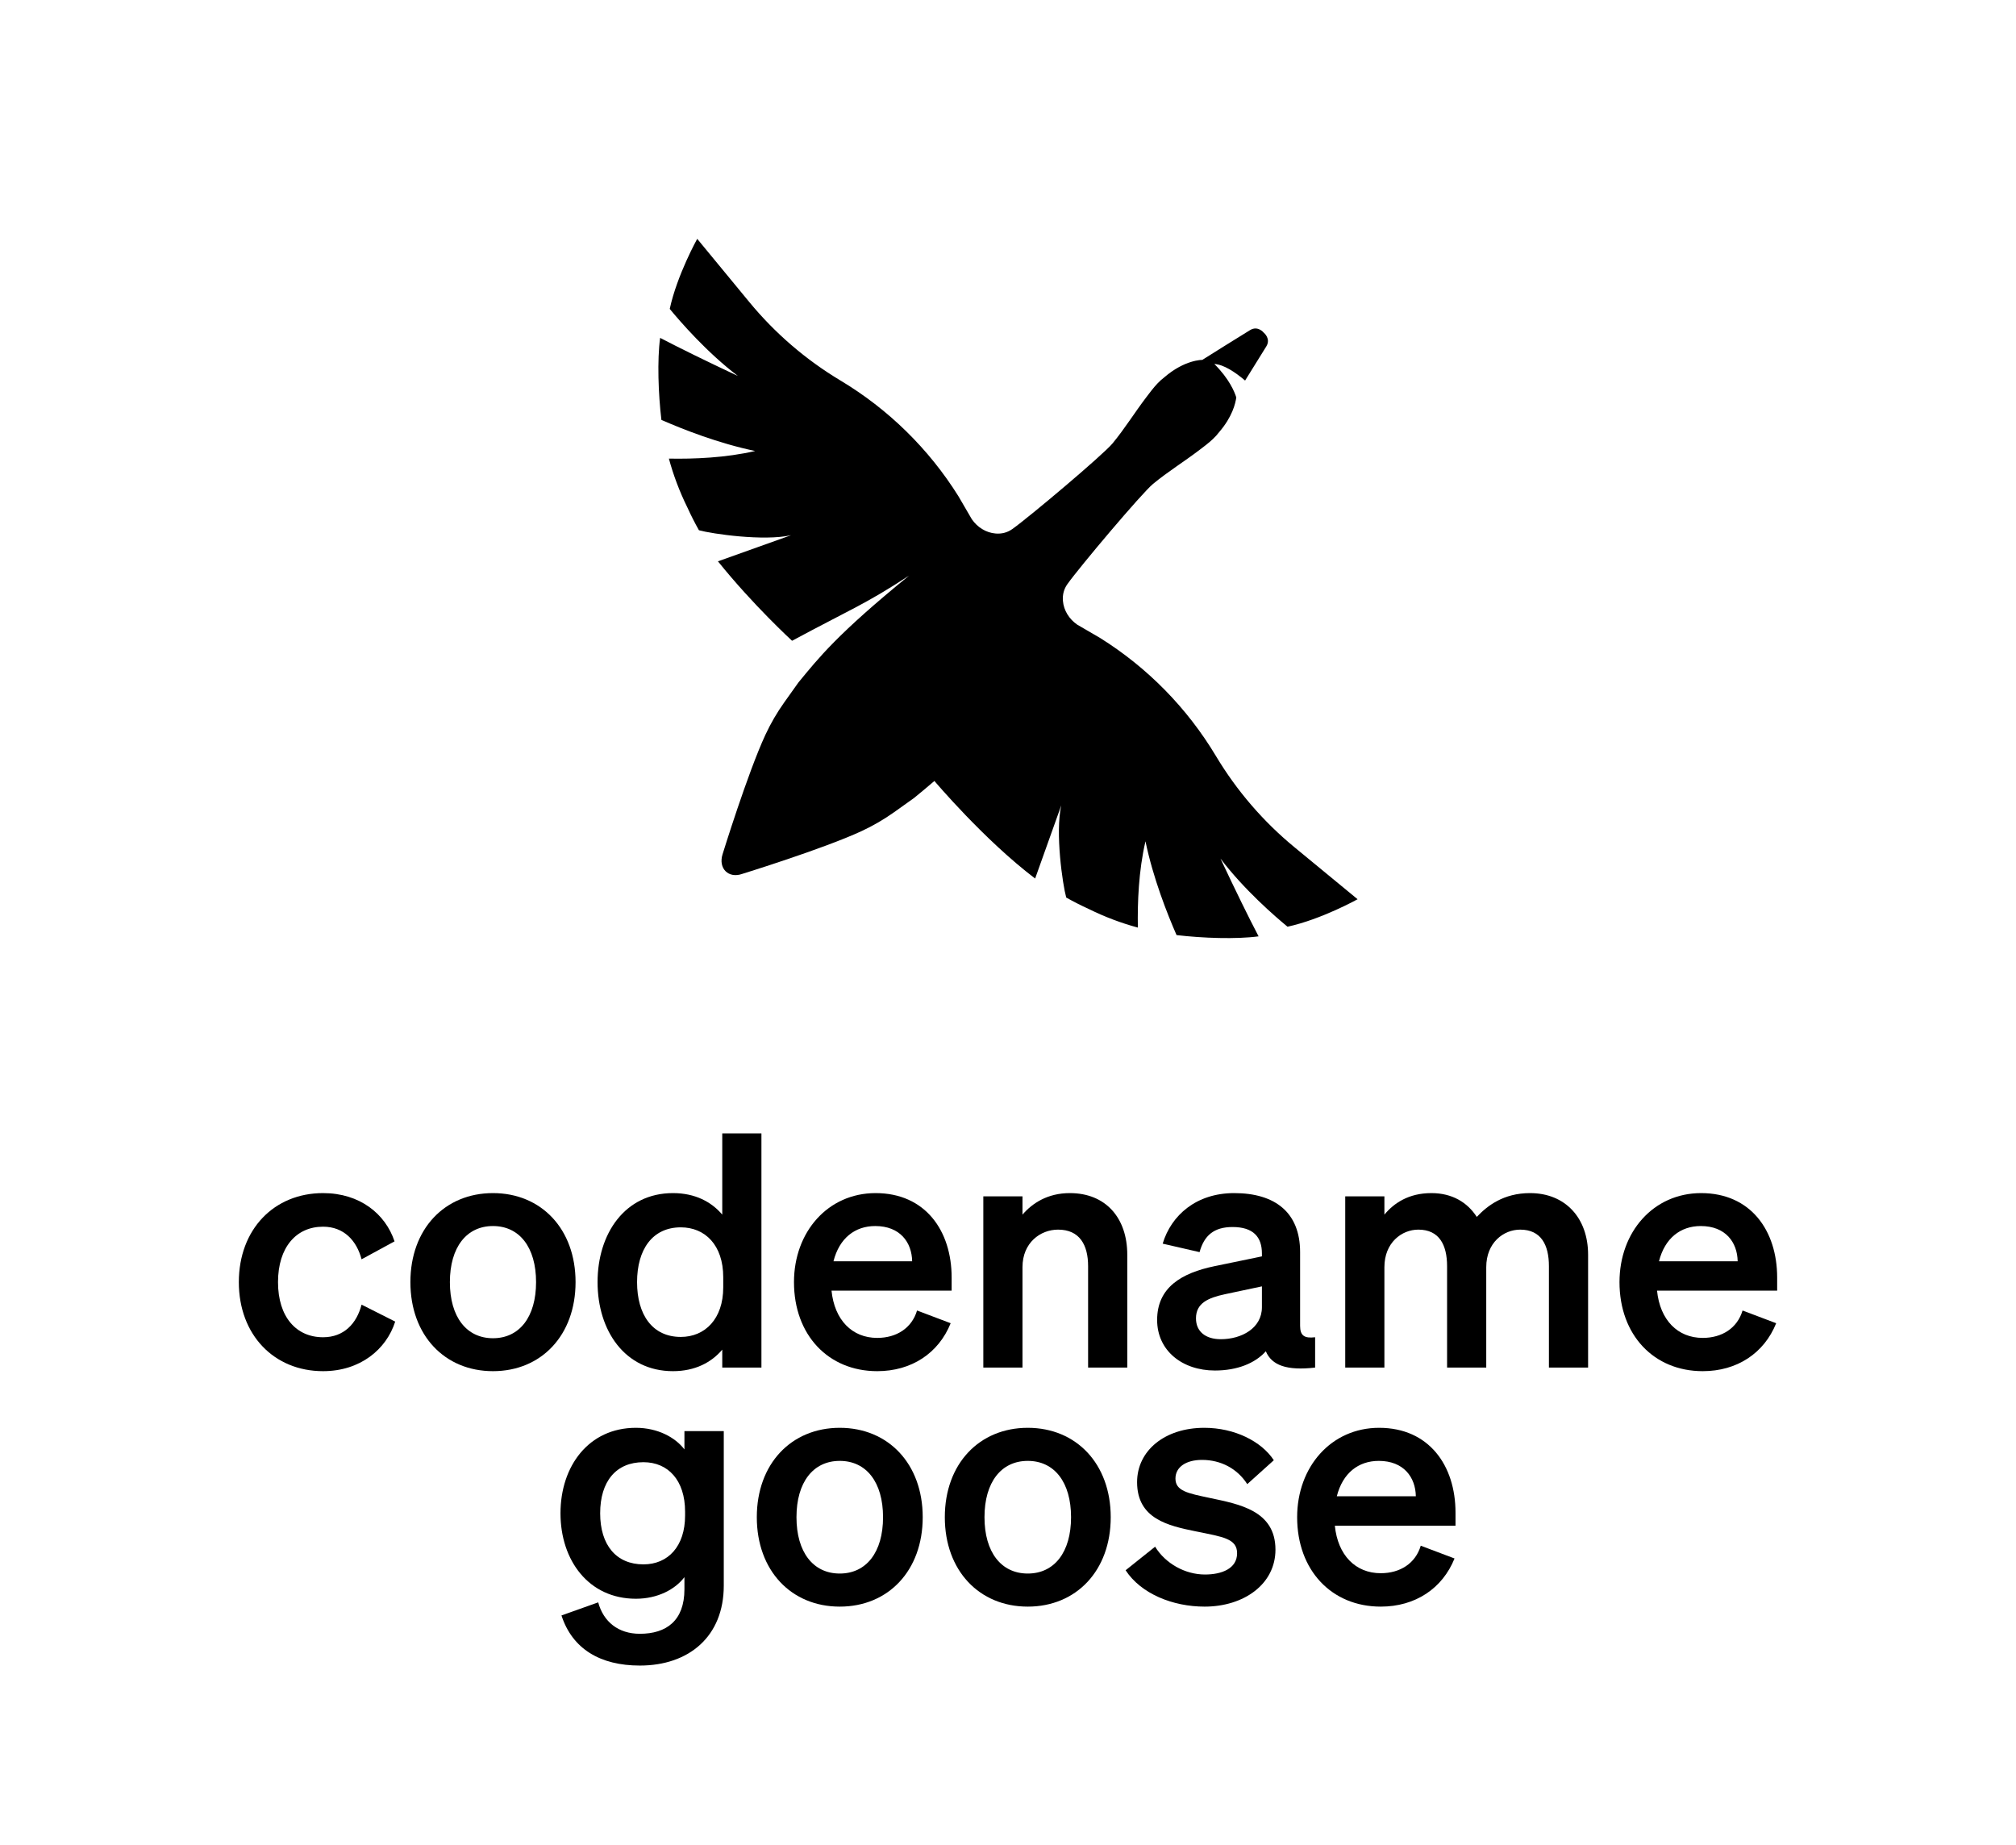 <svg width="1283" height="1174" viewBox="0 0 1283 1174" fill="none" xmlns="http://www.w3.org/2000/svg"><path d="M176.929 815.98C176.929 838.188 188.562 851.057 205.596 851.057C218.892 851.057 226.993 842.34 230.11 830.301L251.507 841.094C245.898 858.737 229.279 872.643 205.596 872.643C174.436 872.643 152 849.604 152 815.98C152 782.356 174.436 759.317 205.596 759.317C229.071 759.317 245.274 772.601 251.091 790.036L230.11 801.451C226.993 789.62 218.892 780.695 205.596 780.695C188.562 780.695 176.929 793.771 176.929 815.98Z" fill="currentColor"></path><path d="M366.293 815.98C366.293 849.812 344.481 872.643 313.735 872.643C282.99 872.643 261.178 849.812 261.178 815.98C261.178 782.148 282.99 759.317 313.735 759.317C344.481 759.317 366.293 782.148 366.293 815.98ZM286.314 815.98C286.314 838.188 296.909 851.68 313.735 851.68C330.562 851.68 341.157 838.188 341.157 815.98C341.157 793.771 330.562 780.28 313.735 780.28C296.909 780.28 286.314 793.771 286.314 815.98Z" fill="currentColor"></path><path d="M428.284 872.643C397.746 872.643 380.296 846.906 380.296 815.98C380.296 785.054 397.746 759.317 428.284 759.317C442.41 759.317 452.797 764.921 459.652 773.016V721.334H484.581V870.36H459.652V858.944C452.797 867.039 442.41 872.643 428.284 872.643ZM460.275 812.867C460.275 792.319 448.642 781.111 433.269 781.111C415.196 781.111 405.432 795.224 405.432 815.98C405.432 836.736 415.196 850.849 433.269 850.849C448.642 850.849 460.275 839.434 460.275 819.301V812.867Z" fill="currentColor"></path><path d="M558.271 872.643C527.11 872.643 505.298 849.604 505.298 815.98C505.298 784.016 526.902 759.317 557.232 759.317C588.808 759.317 605.635 783.186 605.635 813.074V821.376H529.187C531.057 840.057 542.275 851.472 558.271 851.472C570.527 851.472 580.291 845.245 583.615 834.037L605.012 842.132C597.326 861.227 580.083 872.643 558.271 872.643ZM557.024 780.28C544.145 780.28 534.173 787.96 530.434 802.696H580.499C580.291 790.658 572.812 780.28 557.024 780.28Z" fill="currentColor"></path><path d="M625.794 870.36V761.393H650.722V773.016C656.955 765.751 666.718 759.317 680.844 759.317C703.696 759.317 717.406 775.091 717.406 798.545V870.36H692.478V805.81C692.478 792.319 687.077 782.563 673.366 782.563C662.148 782.563 650.722 790.866 650.722 806.432V870.36H625.794Z" fill="currentColor"></path><path d="M773.179 872.228C752.405 872.228 736.409 859.567 736.409 840.057C736.409 819.301 751.99 810.168 772.971 805.81L803.093 799.583V797.715C803.093 787.337 797.692 780.903 784.397 780.903C772.556 780.903 766.324 786.299 763.415 796.885L739.941 791.488C745.342 773.431 761.338 759.317 785.436 759.317C811.611 759.317 827.399 771.771 827.399 796.885V843.793C827.399 850.019 830.099 851.887 836.955 851.057V870.36C818.881 872.435 809.326 868.907 805.586 859.982C798.731 867.661 787.305 872.228 773.179 872.228ZM803.093 831.962V818.678L779.619 823.66C769.024 825.943 761.13 829.264 761.13 839.019C761.13 847.529 767.362 852.302 776.918 852.302C790.214 852.302 803.093 845.245 803.093 831.962Z" fill="currentColor"></path><path d="M881.047 806.432V870.36H856.118V761.393H881.047V773.016C887.071 765.751 896.42 759.317 910.961 759.317C924.049 759.317 933.812 765.129 939.837 774.469C946.484 767.412 956.872 759.317 973.698 759.317C996.134 759.317 1010.68 775.091 1010.68 798.545V870.36H985.747V805.81C985.747 792.319 980.761 782.563 967.466 782.563C956.872 782.563 945.861 790.866 945.861 806.432V870.36H920.933V805.81C920.933 792.319 915.947 782.563 902.652 782.563C892.057 782.563 881.047 790.866 881.047 806.432Z" fill="currentColor"></path><path d="M1083.64 872.643C1052.47 872.643 1030.66 849.604 1030.66 815.98C1030.66 784.016 1052.27 759.317 1082.6 759.317C1114.17 759.317 1131 783.186 1131 813.074V821.376H1054.55C1056.42 840.057 1067.64 851.472 1083.64 851.472C1095.89 851.472 1105.66 845.245 1108.98 834.037L1130.38 842.132C1122.69 861.227 1105.45 872.643 1083.64 872.643ZM1082.39 780.28C1069.51 780.28 1059.54 787.96 1055.8 802.696H1105.86C1105.66 790.658 1098.18 780.28 1082.39 780.28Z" fill="currentColor"></path><path d="M460.616 1009.15C460.616 1041.45 438.498 1060 407.197 1060C381.949 1060 364.212 1049.37 357.326 1028.11L380.697 1019.78C384.035 1032.07 393.425 1039.78 407.197 1039.78C424.1 1039.78 435.576 1031.45 435.576 1011.44V1003.73C429.734 1011.44 418.674 1017.48 404.693 1017.48C374.645 1017.48 356.7 993.1 356.7 963.088C356.7 933.077 374.645 908.692 404.693 908.692C418.466 908.692 429.734 914.736 435.576 922.448V910.777H460.616V1009.15ZM435.994 962.046C435.994 942.039 425.143 930.576 409.493 930.576C392.173 930.576 381.949 942.664 381.949 963.088C381.949 983.305 392.173 995.601 409.493 995.601C425.143 995.601 435.994 984.138 435.994 964.547V962.046Z" fill="currentColor"></path><path d="M587.225 965.589C587.225 999.561 565.315 1022.49 534.432 1022.49C503.55 1022.49 481.64 999.561 481.64 965.589C481.64 931.618 503.55 908.692 534.432 908.692C565.315 908.692 587.225 931.618 587.225 965.589ZM506.888 965.589C506.888 987.89 517.53 1001.44 534.432 1001.44C551.335 1001.44 561.977 987.89 561.977 965.589C561.977 943.289 551.335 929.742 534.432 929.742C517.53 929.742 506.888 943.289 506.888 965.589Z" fill="currentColor"></path><path d="M706.877 965.589C706.877 999.561 684.966 1022.49 654.084 1022.49C623.201 1022.49 601.291 999.561 601.291 965.589C601.291 931.618 623.201 908.692 654.084 908.692C684.966 908.692 706.877 931.618 706.877 965.589ZM626.539 965.589C626.539 987.89 637.182 1001.44 654.084 1001.44C670.986 1001.44 681.628 987.89 681.628 965.589C681.628 943.289 670.986 929.742 654.084 929.742C637.182 929.742 626.539 943.289 626.539 965.589Z" fill="currentColor"></path><path d="M716.351 999.352L735.131 984.347C741.6 994.976 754.12 1002.06 766.849 1002.06C777.491 1002.06 787.298 998.31 787.298 988.515C787.298 979.136 778.117 978.094 760.797 974.551C743.478 971.008 723.655 966.631 723.655 943.289C723.655 923.281 741.183 908.692 766.431 908.692C785.629 908.692 802.74 917.237 810.669 929.325L793.767 944.54C787.507 934.744 777.073 929.117 764.971 929.117C754.746 929.117 748.069 933.702 748.069 940.997C748.069 948.916 755.998 950.375 769.77 953.293C788.341 957.253 811.712 961.213 811.712 986.222C811.712 1008.31 791.472 1022.49 766.64 1022.49C746.399 1022.49 726.159 1014.36 716.351 999.352Z" fill="currentColor"></path><path d="M878.724 1022.49C847.424 1022.49 825.514 999.352 825.514 965.589C825.514 933.494 847.215 908.692 877.68 908.692C909.398 908.692 926.3 932.66 926.3 962.672V971.008H849.51C851.388 989.765 862.656 1001.23 878.724 1001.23C891.035 1001.23 900.843 994.976 904.181 983.721L925.674 991.849C917.953 1011.02 900.634 1022.49 878.724 1022.49ZM877.472 929.742C864.534 929.742 854.518 937.453 850.762 952.251H901.051C900.843 940.163 893.331 929.742 877.472 929.742Z" fill="currentColor"></path><path d="M819.393 589.784C841.031 585.085 863.985 572.295 863.985 572.295L823.812 539.201C803.952 522.855 787.048 503.214 773.832 481.148C755.571 450.659 730.34 424.931 700.22 406.08L685.51 397.514C680.47 394.01 676.956 388.549 676.456 382.388C676.135 378.416 677.088 374.864 679.308 371.739C686.968 360.943 726.557 313.965 733.812 307.962C743.155 300.238 753.567 293.814 763.226 286.459C764.599 285.412 765.978 284.37 767.335 283.307C767.382 283.26 767.451 283.223 767.493 283.181C770.592 280.734 773.517 278.135 775.842 275.052C784.239 265.329 786.28 256.732 786.78 252.928C785.643 249.267 782.255 241.08 772.812 231.636C778.73 231.999 785.896 236.681 792.393 242.19C796.755 235.219 801.321 227.853 805.883 220.471C808.929 215.542 804.409 211.853 804.283 211.738L804.257 211.732L804.252 211.706C804.136 211.58 800.448 207.06 795.529 210.107C785.012 216.615 774.5 223.128 765.152 229.047C765.152 229.047 754.072 228.816 740.951 240.149C737.863 242.479 735.264 245.405 732.823 248.498C732.775 248.546 732.733 248.609 732.696 248.656C731.628 250.008 730.587 251.387 729.545 252.765C722.185 262.43 715.767 272.837 708.043 282.181C702.046 289.442 655.065 329.028 644.269 336.688C641.144 338.909 637.598 339.866 633.621 339.54C627.466 339.045 621.999 335.526 618.496 330.485L609.931 315.775C591.08 285.643 565.354 260.42 534.866 242.158C512.802 228.942 493.168 212.032 476.816 192.176L443.714 152.001C443.714 152.001 430.919 174.951 426.226 196.596C432.755 204.535 449.785 224.238 469.609 239.286C448.296 229.263 432.54 221.513 420.113 215.031C418.198 229.205 418.945 250.64 420.918 267.239C434.371 273.127 457.277 282.197 480.594 287.016C461.944 291.378 441.483 292.172 425.685 291.862C428.468 302.137 432.34 312.618 437.548 323.162C439.763 328.039 442.188 332.8 444.808 337.462C453.168 339.761 485.992 344.544 503.458 340.619C486.081 346.822 456.909 357.244 456.909 357.244C479.315 385.124 504.079 407.805 504.079 407.805C541.748 387.549 550.334 384.782 578.586 366.304C532.836 403.533 520.962 418.733 508.119 434.354L499.17 446.913C494.52 453.437 490.484 460.366 487.112 467.632C475.827 491.913 459.855 543.652 459.855 543.652C457.003 552.67 463.611 559.278 472.366 556.164C472.366 556.164 524.092 540.19 548.382 528.905C555.642 525.527 562.581 521.492 569.1 516.846L581.658 507.897C585.872 504.429 590.06 501.031 594.658 497.021C594.658 497.021 626.271 534.477 658.769 559.115C658.769 559.115 669.191 529.941 675.393 512.563C671.464 530.036 676.246 562.861 678.55 571.216C683.201 573.837 687.973 576.262 692.85 578.477C703.398 583.691 713.873 587.558 724.147 590.341C723.842 574.536 724.631 554.08 728.993 535.429C733.812 558.747 742.877 581.66 748.769 595.108C765.367 597.081 786.801 597.828 800.974 595.913C794.492 583.486 786.743 567.718 776.721 546.415C791.767 566.239 811.47 583.27 819.409 589.799L819.393 589.784Z" fill="currentColor"></path></svg>
